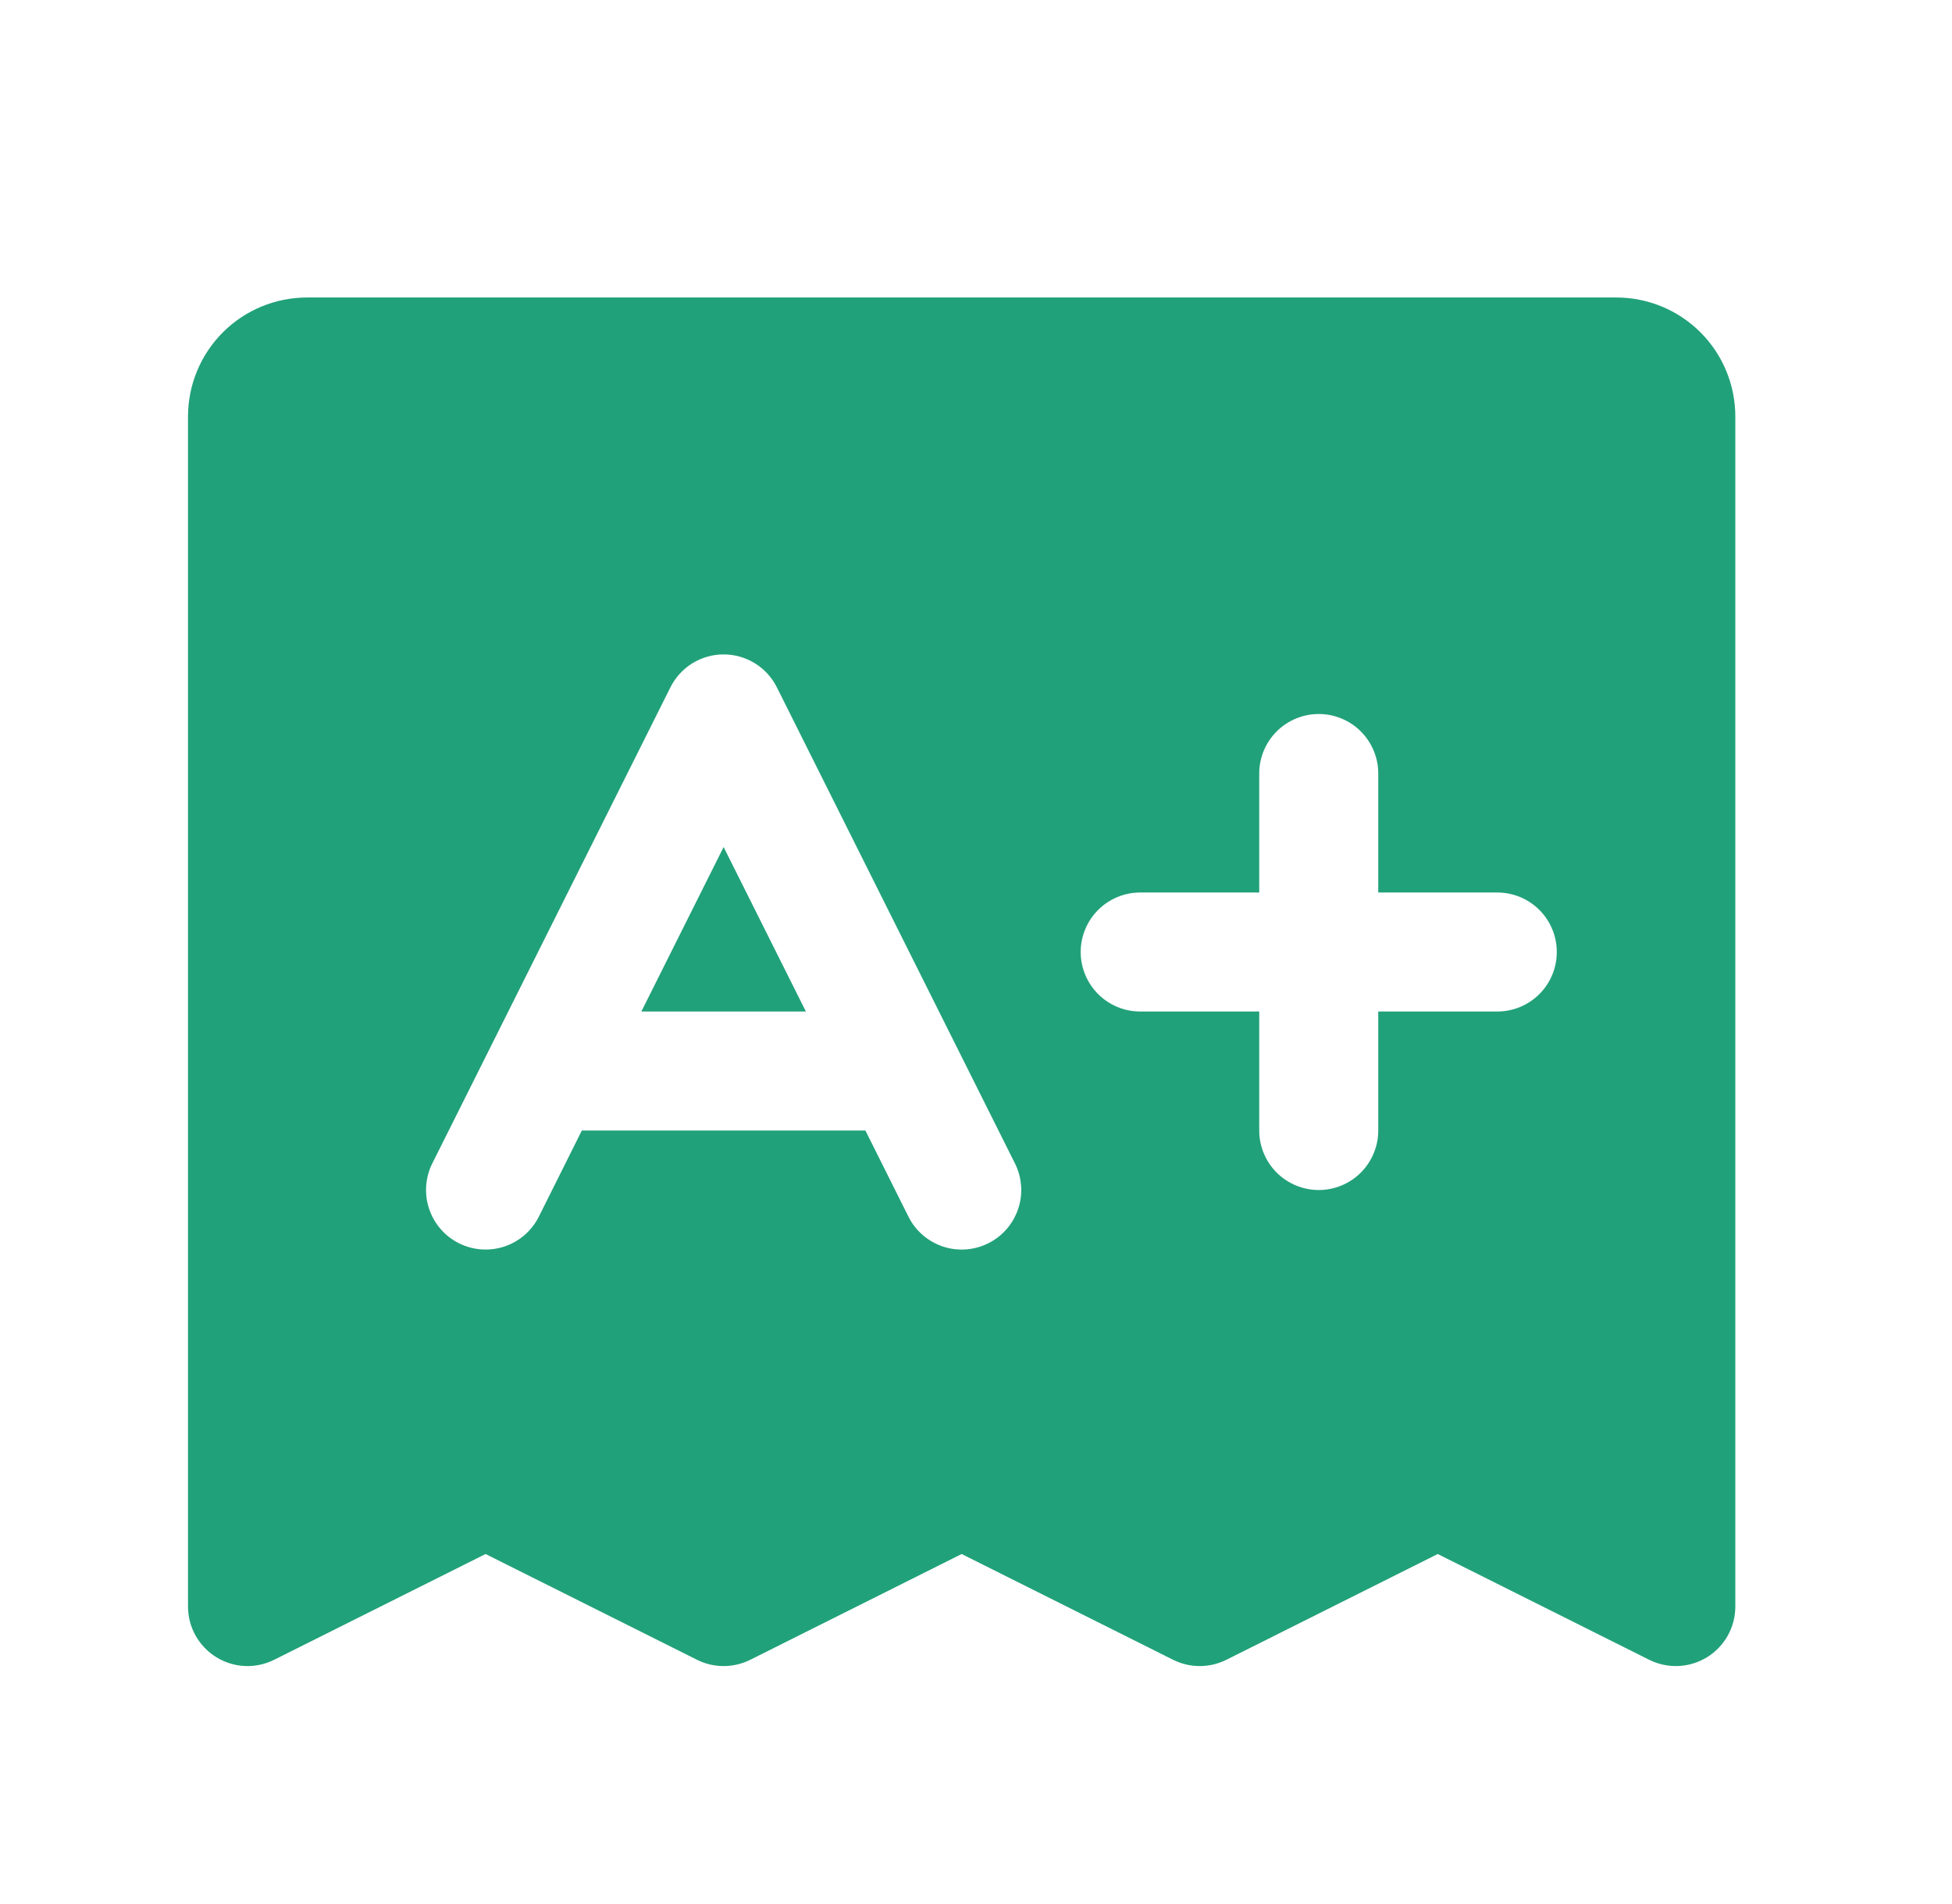 <svg width="41" height="40" viewBox="0 0 41 40" fill="none" xmlns="http://www.w3.org/2000/svg">
<g clip-path="url(#clip0_911_456)">
<path d="M15.199 17.795L16.927 21.25H13.471L15.199 17.795ZM36.449 8.75V33.75C36.449 33.963 36.395 34.173 36.291 34.359C36.188 34.545 36.038 34.702 35.857 34.814C35.675 34.926 35.468 34.99 35.255 35C35.042 35.009 34.831 34.964 34.64 34.869L30.199 32.647L25.759 34.869C25.585 34.956 25.393 35.001 25.199 35.001C25.005 35.001 24.814 34.956 24.64 34.869L20.199 32.647L15.759 34.869C15.585 34.956 15.393 35.001 15.199 35.001C15.005 35.001 14.813 34.956 14.64 34.869L10.199 32.647L5.759 34.869C5.568 34.964 5.356 35.009 5.143 35C4.93 34.99 4.723 34.926 4.542 34.814C4.361 34.702 4.211 34.545 4.107 34.359C4.003 34.173 3.949 33.963 3.949 33.75V8.75C3.949 8.087 4.213 7.451 4.681 6.982C5.15 6.513 5.786 6.25 6.449 6.25H33.949C34.612 6.25 35.248 6.513 35.717 6.982C36.186 7.451 36.449 8.087 36.449 8.75ZM21.318 24.441L16.318 14.441C16.214 14.233 16.055 14.058 15.857 13.935C15.659 13.813 15.432 13.748 15.199 13.748C14.967 13.748 14.739 13.813 14.541 13.935C14.344 14.058 14.184 14.233 14.081 14.441L9.08 24.441C8.932 24.737 8.908 25.081 9.013 25.395C9.118 25.71 9.343 25.97 9.64 26.119C9.937 26.267 10.28 26.291 10.595 26.187C10.909 26.082 11.17 25.856 11.318 25.559L12.221 23.75H18.177L19.081 25.559C19.154 25.706 19.256 25.837 19.38 25.945C19.504 26.052 19.648 26.135 19.804 26.187C19.959 26.239 20.124 26.259 20.288 26.248C20.452 26.236 20.612 26.192 20.759 26.119C20.905 26.045 21.037 25.944 21.144 25.82C21.252 25.695 21.334 25.551 21.386 25.395C21.438 25.24 21.459 25.075 21.447 24.911C21.435 24.747 21.391 24.587 21.318 24.441ZM32.699 20C32.699 19.669 32.568 19.351 32.333 19.116C32.099 18.882 31.781 18.75 31.449 18.75H28.949V16.25C28.949 15.918 28.817 15.601 28.583 15.366C28.349 15.132 28.031 15 27.699 15C27.368 15 27.05 15.132 26.815 15.366C26.581 15.601 26.449 15.918 26.449 16.25V18.75H23.949C23.618 18.75 23.3 18.882 23.065 19.116C22.831 19.351 22.699 19.669 22.699 20C22.699 20.331 22.831 20.649 23.065 20.884C23.3 21.118 23.618 21.25 23.949 21.25H26.449V23.75C26.449 24.081 26.581 24.399 26.815 24.634C27.05 24.868 27.368 25 27.699 25C28.031 25 28.349 24.868 28.583 24.634C28.817 24.399 28.949 24.081 28.949 23.75V21.25H31.449C31.781 21.25 32.099 21.118 32.333 20.884C32.568 20.649 32.699 20.331 32.699 20Z" fill="#21A179"/>
</g>
<defs>
<clipPath id="clip0_911_456">
<rect width="40" height="40" fill="white" transform="translate(0.199)"/>
</clipPath>
</defs>
</svg>
